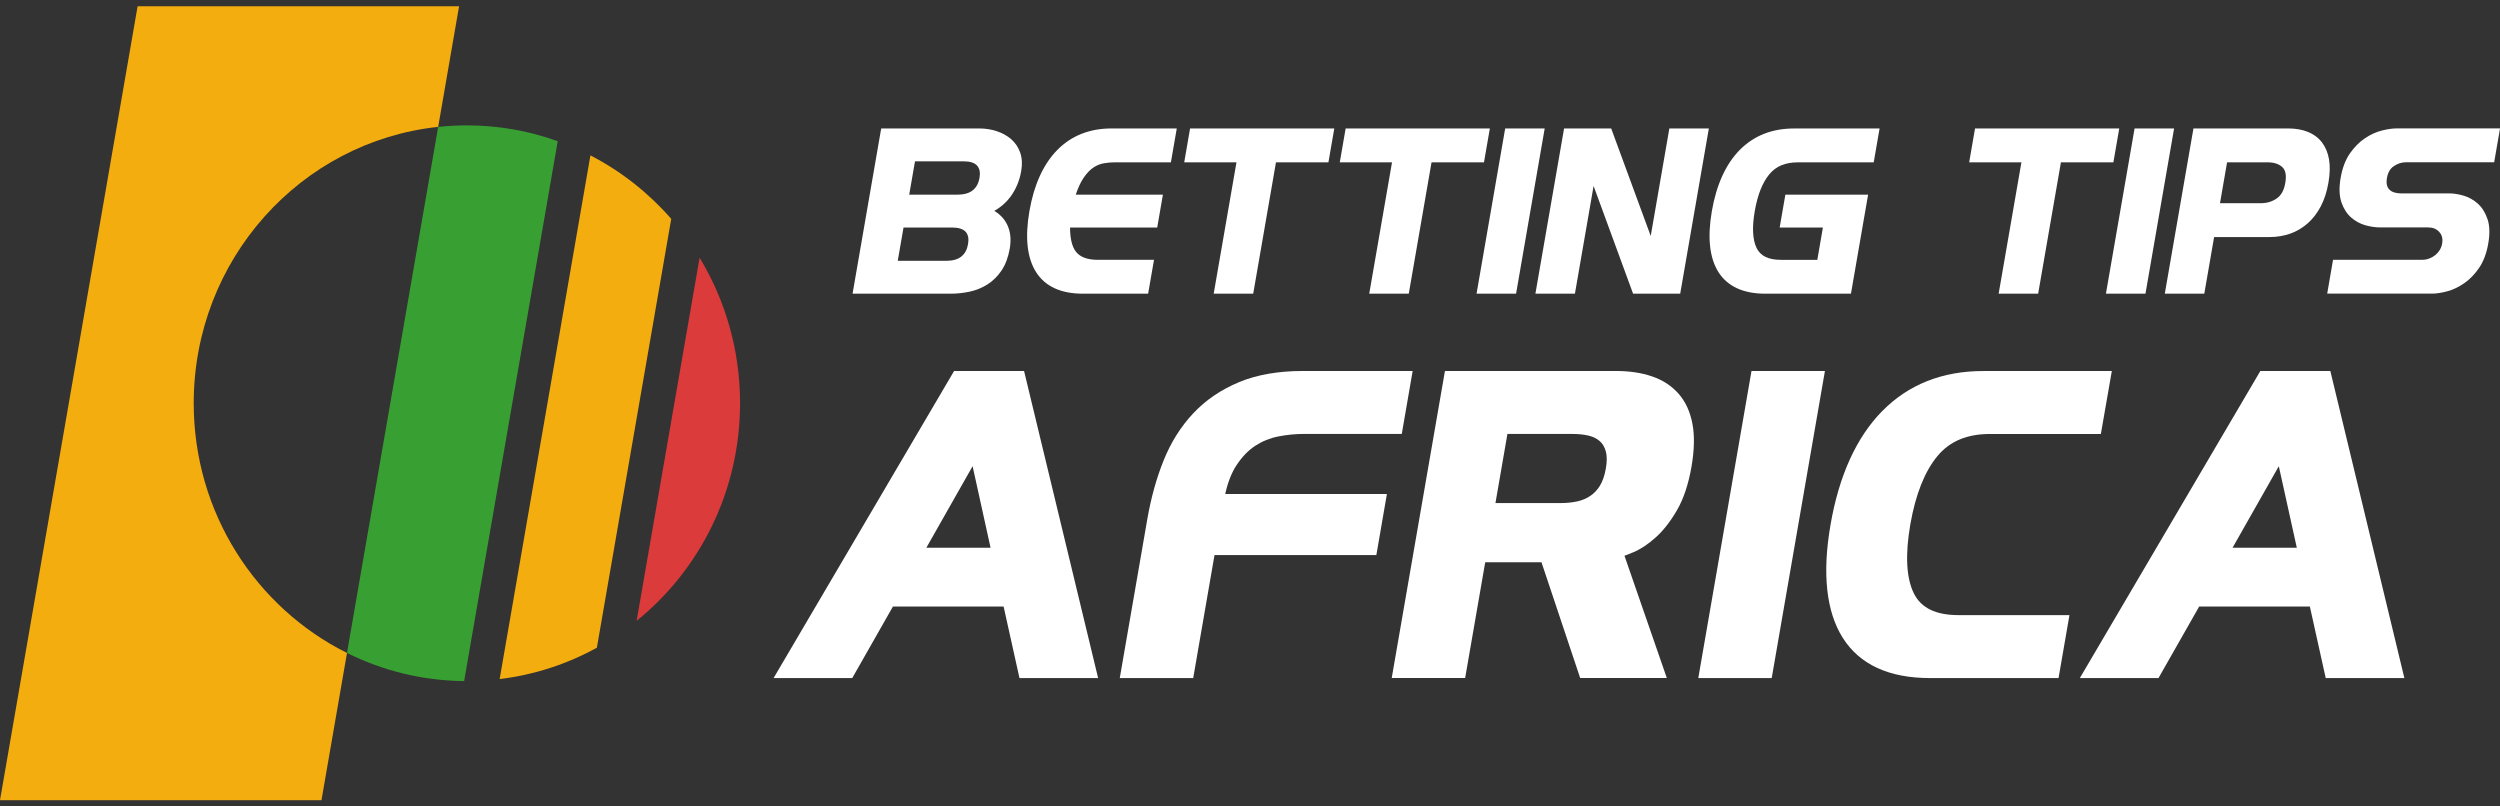 <svg width="124" height="40" viewBox="0 0 124 40" fill="none" xmlns="http://www.w3.org/2000/svg">
<rect x="0" y="0" width="124" height="40" fill="#333333" stroke="none"/>
<g clip-path="url(#clip0_4129_50719)">
<path d="M49.322 10.457C49.642 10.276 49.907 10.044 50.114 9.765C50.387 9.396 50.568 8.967 50.651 8.489C50.712 8.139 50.694 7.827 50.598 7.56C50.504 7.297 50.352 7.075 50.149 6.899C49.951 6.728 49.709 6.595 49.432 6.505C49.159 6.416 48.868 6.371 48.569 6.371H43.707L42.287 14.567H47.149C47.464 14.567 47.781 14.533 48.091 14.467C48.41 14.399 48.709 14.278 48.977 14.108C49.25 13.935 49.486 13.7 49.681 13.41C49.875 13.121 50.009 12.757 50.084 12.329C50.167 11.851 50.114 11.43 49.925 11.083C49.787 10.826 49.584 10.618 49.321 10.459L49.322 10.457ZM47.687 12.72C47.513 12.864 47.256 12.937 46.925 12.937H44.528L44.815 11.284H47.212C47.543 11.284 47.774 11.357 47.899 11.501C48.023 11.645 48.061 11.842 48.015 12.106C47.968 12.377 47.861 12.578 47.687 12.721V12.72ZM48.255 9.433C48.081 9.579 47.824 9.654 47.493 9.654H45.097L45.384 8.001H47.78C48.111 8.001 48.342 8.074 48.467 8.218C48.591 8.362 48.629 8.559 48.584 8.823C48.538 9.087 48.432 9.288 48.255 9.434V9.433Z" fill="white"/>
<path d="M52.437 7.443C51.75 8.143 51.286 9.162 51.06 10.468C50.833 11.776 50.943 12.793 51.388 13.494C51.837 14.206 52.62 14.567 53.712 14.567H56.947L57.239 12.887H54.452C53.938 12.887 53.572 12.752 53.365 12.484C53.173 12.236 53.075 11.832 53.075 11.284H57.398L57.68 9.654H53.358C53.473 9.313 53.601 9.038 53.738 8.833C53.895 8.599 54.06 8.424 54.23 8.312C54.4 8.2 54.574 8.128 54.748 8.099C54.938 8.067 55.12 8.051 55.289 8.051H58.076L58.368 6.371H55.134C54.041 6.371 53.134 6.732 52.437 7.443Z" fill="white"/>
<path d="M58.737 8.052H61.329L60.199 14.567H62.159L63.288 8.052H65.89L66.181 6.371H59.028L58.737 8.052Z" fill="white"/>
<path d="M66.453 8.052H69.044L67.914 14.567H69.875L71.004 8.052H73.605L73.897 6.371H66.744L66.453 8.052Z" fill="white"/>
<path d="M73.237 14.567H75.197L76.617 6.371H74.657L73.237 14.567Z" fill="white"/>
<path d="M81.876 11.705L79.915 6.371H77.578L76.156 14.567H78.116L79.042 9.224L81.001 14.567H83.338L84.759 6.371H82.8L81.876 11.705Z" fill="white"/>
<path d="M86.285 7.443C85.599 8.144 85.135 9.163 84.908 10.469C84.681 11.776 84.793 12.794 85.234 13.495C85.684 14.206 86.467 14.567 87.561 14.567H91.807L92.658 9.655H88.554L88.272 11.284H90.416L90.139 12.888H88.329C87.713 12.888 87.32 12.696 87.127 12.3C86.928 11.89 86.896 11.275 87.036 10.47C87.175 9.666 87.419 9.051 87.762 8.64C88.091 8.245 88.55 8.053 89.166 8.053H92.936L93.227 6.373H88.981C87.888 6.373 86.981 6.734 86.284 7.445L86.285 7.443Z" fill="white"/>
<path d="M97.671 8.052H100.262L99.133 14.567H101.092L102.222 8.052H104.824L105.115 6.371H97.962L97.671 8.052Z" fill="white"/>
<path d="M104.454 14.567H106.415L107.835 6.371H105.875L104.454 14.567Z" fill="white"/>
<path d="M115.162 7.054C114.984 6.825 114.748 6.652 114.464 6.539C114.186 6.428 113.861 6.371 113.498 6.371H108.795L107.374 14.567H109.333L109.82 11.758H112.563C112.926 11.758 113.27 11.701 113.588 11.591C113.911 11.479 114.205 11.305 114.464 11.075C114.721 10.847 114.941 10.561 115.115 10.226C115.287 9.896 115.413 9.506 115.49 9.064C115.566 8.623 115.576 8.23 115.519 7.901C115.461 7.568 115.34 7.282 115.162 7.053V7.054ZM112.934 9.837C112.702 10 112.44 10.079 112.131 10.079H110.112L110.463 8.052H112.482C112.79 8.052 113.028 8.131 113.203 8.29C113.365 8.438 113.415 8.698 113.352 9.065C113.289 9.432 113.152 9.685 112.934 9.837Z" fill="white"/>
<path d="M123.381 10.871C123.273 10.55 123.113 10.292 122.901 10.102C122.693 9.914 122.454 9.782 122.193 9.704C121.939 9.63 121.698 9.592 121.48 9.592H119.087C118.97 9.592 118.86 9.577 118.762 9.547C118.67 9.52 118.589 9.476 118.526 9.415C118.463 9.357 118.42 9.284 118.394 9.189C118.368 9.093 118.368 8.97 118.394 8.82C118.44 8.556 118.549 8.368 118.728 8.245C118.921 8.112 119.126 8.047 119.356 8.047H123.711L124.002 6.368H118.901C118.676 6.368 118.421 6.403 118.141 6.474C117.853 6.547 117.569 6.677 117.296 6.861C117.02 7.046 116.77 7.301 116.552 7.614C116.334 7.931 116.18 8.336 116.096 8.82C116.012 9.302 116.025 9.71 116.133 10.028C116.241 10.346 116.403 10.6 116.615 10.787C116.824 10.97 117.063 11.1 117.326 11.174C117.58 11.244 117.823 11.28 118.049 11.28H120.432C120.67 11.28 120.853 11.355 120.99 11.509C121.126 11.659 121.171 11.847 121.13 12.082C121.11 12.198 121.069 12.306 121.011 12.401C120.95 12.499 120.878 12.582 120.792 12.651C120.706 12.72 120.606 12.778 120.494 12.821C120.384 12.864 120.273 12.885 120.155 12.885H115.719L115.429 14.564H120.618C120.837 14.564 121.091 14.527 121.371 14.452C121.659 14.376 121.943 14.243 122.216 14.054C122.492 13.865 122.742 13.609 122.961 13.291C123.18 12.972 123.333 12.566 123.417 12.082C123.502 11.599 123.489 11.19 123.381 10.868V10.871Z" fill="white"/>
<path d="M47.322 18.403L38.37 33.632H42.271L44.289 30.085H49.779L50.566 33.632H54.467L50.794 18.403H47.322ZM45.946 27.169L48.241 23.123L49.132 27.169H45.946Z" fill="white"/>
<path d="M61.462 18.953C60.565 19.324 59.798 19.845 59.183 20.503C58.57 21.155 58.075 21.942 57.715 22.839C57.362 23.714 57.092 24.688 56.909 25.735L55.541 33.631H59.183L60.24 27.53H68.267L68.791 24.502H60.771C60.898 23.931 61.081 23.46 61.319 23.093C61.596 22.668 61.913 22.337 62.259 22.112C62.611 21.883 62.994 21.728 63.399 21.649C63.83 21.565 64.255 21.523 64.663 21.523H69.528L70.068 18.401H64.613C63.407 18.401 62.346 18.586 61.459 18.952L61.462 18.953Z" fill="white"/>
<path d="M81.016 27.391C81.379 27.237 81.752 26.99 82.124 26.655C82.497 26.322 82.85 25.87 83.176 25.31C83.504 24.748 83.747 24.019 83.899 23.145C84.04 22.322 84.057 21.607 83.944 21.017C83.83 20.417 83.599 19.916 83.256 19.527C82.915 19.14 82.474 18.851 81.941 18.669C81.422 18.491 80.819 18.401 80.151 18.401H71.669L69.029 33.63H72.671L73.667 27.887H76.457L78.377 33.63H82.674L80.574 27.566C80.707 27.518 80.854 27.46 81.017 27.389L81.016 27.391ZM79.356 24.093C79.223 24.304 79.068 24.469 78.882 24.594C78.693 24.723 78.477 24.814 78.242 24.867C77.987 24.923 77.707 24.952 77.409 24.952H74.174L74.768 21.524H78.003C78.299 21.524 78.568 21.553 78.805 21.61C79.024 21.663 79.206 21.754 79.351 21.884C79.492 22.008 79.589 22.175 79.649 22.391C79.71 22.612 79.71 22.897 79.65 23.238C79.589 23.591 79.488 23.878 79.355 24.091L79.356 24.093Z" fill="white"/>
<path d="M84.235 33.632H87.877L90.516 18.403H86.874L84.235 33.632Z" fill="white"/>
<path d="M93.353 20.394C92.077 21.696 91.216 23.589 90.796 26.017C90.374 28.446 90.58 30.338 91.403 31.64C92.239 32.962 93.693 33.632 95.726 33.632H102.104L102.645 30.51H97.152C96.008 30.51 95.279 30.153 94.921 29.419C94.55 28.656 94.493 27.512 94.751 26.017C95.011 24.523 95.465 23.379 96.101 22.616C96.713 21.882 97.567 21.525 98.71 21.525H104.203L104.746 18.403H98.367C96.336 18.403 94.65 19.073 93.356 20.394H93.353Z" fill="white"/>
<path d="M115.583 18.403H112.112L103.16 33.632H107.061L109.079 30.085H114.569L115.356 33.632H119.257L115.585 18.403H115.583ZM110.734 27.169L113.029 23.123L113.922 27.169H110.734Z" fill="white"/>
<path d="M24.781 33.682C26.51 33.472 28.14 32.934 29.605 32.126L33.293 10.856C32.168 9.566 30.809 8.495 29.285 7.707L24.783 33.681L24.781 33.682Z" fill="#F4AD0F"/>
<path d="M34.7 12.781L31.577 30.793C34.701 28.268 36.707 24.374 36.707 20C36.707 17.352 35.972 14.881 34.7 12.781Z" fill="#DB3B3B"/>
<path d="M27.663 7.003C26.253 6.497 24.738 6.219 23.157 6.219C22.676 6.219 22.202 6.245 21.733 6.295L17.211 32.387C18.968 33.262 20.938 33.761 23.021 33.782L27.663 7.003Z" fill="#38A032"/>
<path d="M21.733 6.293L22.77 0.311H6.825L0 39.689H15.945L17.211 32.386C12.709 30.145 9.608 25.441 9.608 19.999C9.608 12.877 14.92 7.017 21.733 6.293Z" fill="#F4AD0F"/>
</g>
<defs>
<clipPath id="clip0_4129_50719">
<rect width="124" height="39.378" fill="white" transform="translate(0 0.311)"/>
</clipPath>
</defs>
</svg>
